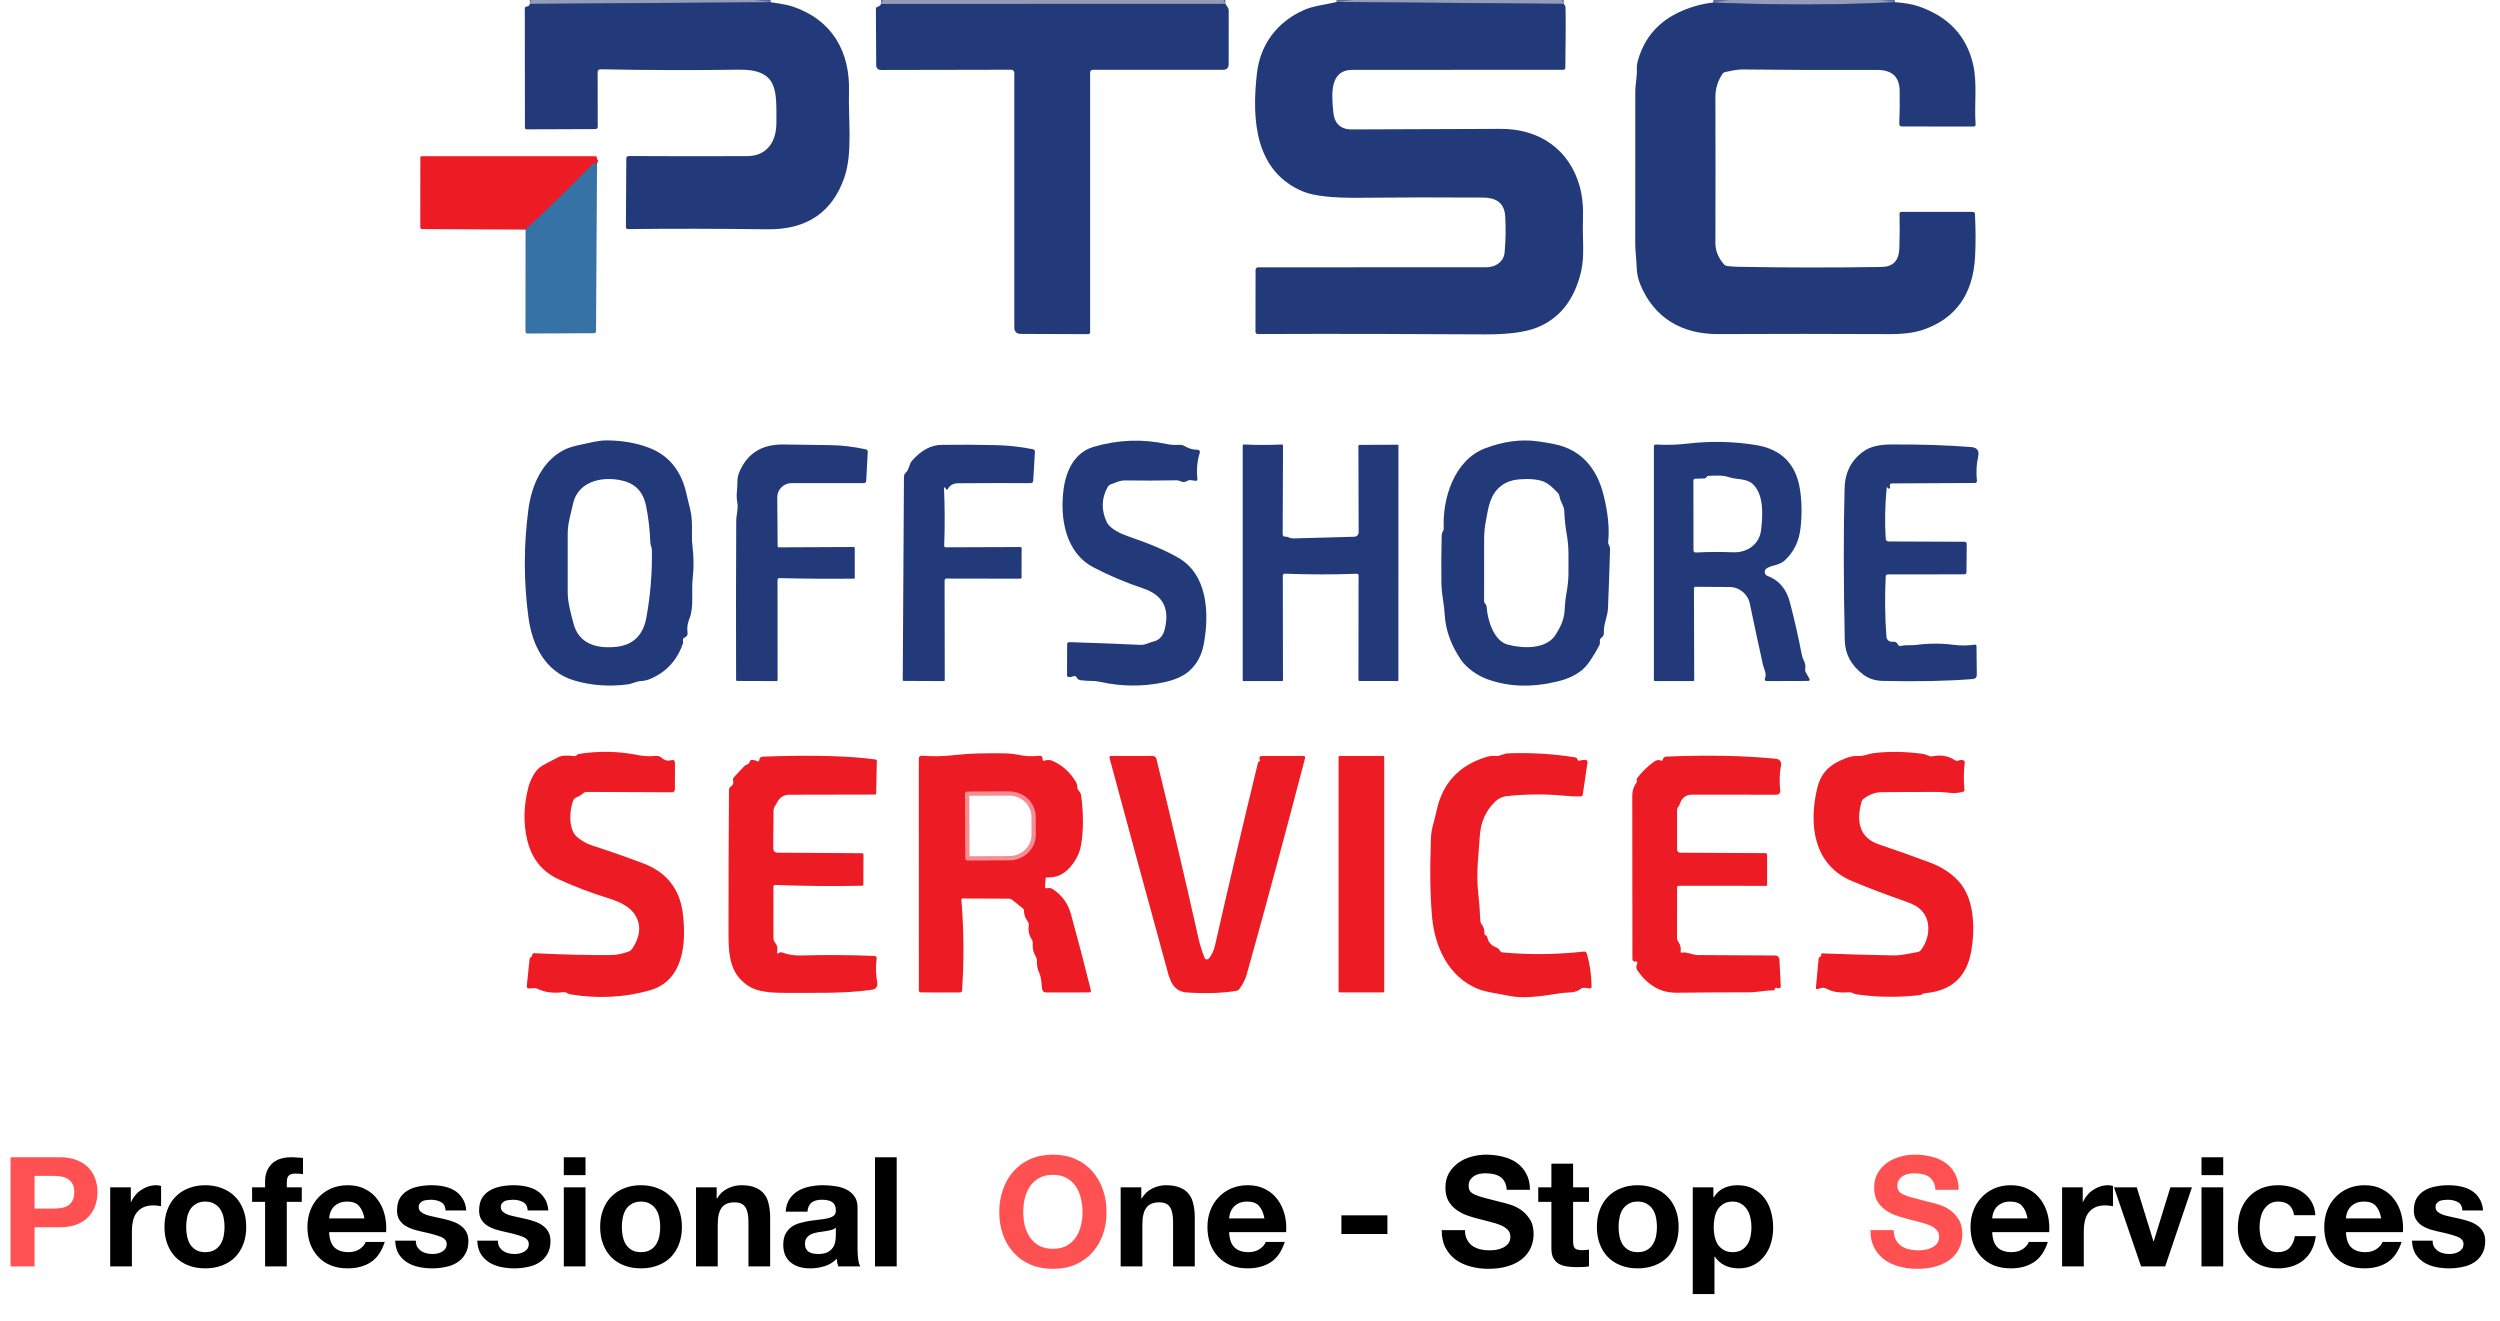 <svg width="229" height="121" viewBox="0 0 229 121" fill="none" xmlns="http://www.w3.org/2000/svg">
<g clip-path="url(#clip0_402_2408)">
<path d="M54.689 15.023C54.49 14.961 54.354 14.967 54.281 15.043C52.272 17.098 50.226 19.094 48.141 21.031" stroke="#924766" stroke-width="0.785"/>
<path d="M70.593 0.203L48.533 0.356" stroke="#5B6B99" stroke-width="0.785"/>
<path d="M112.244 0.355L80.699 0.359" stroke="#5B6B99" stroke-width="0.785"/>
<path d="M143.236 0.352L122.425 0.184" stroke="#5B6B99" stroke-width="0.785"/>
<path d="M173.574 0.199C171.743 0.296 169.934 0.359 168.148 0.388C164.424 0.445 160.684 0.394 156.928 0.235" stroke="#5B6B99" stroke-width="0.785"/>
<path d="M88.392 72.699L88.415 78.629C88.415 78.681 88.436 78.73 88.473 78.767C88.51 78.804 88.559 78.824 88.612 78.824L92.448 78.809C93.095 78.806 93.715 78.559 94.171 78.12C94.627 77.681 94.883 77.087 94.881 76.469L94.873 74.812C94.872 74.506 94.808 74.203 94.684 73.921C94.561 73.638 94.38 73.382 94.153 73.166C93.925 72.95 93.656 72.779 93.359 72.663C93.063 72.546 92.745 72.487 92.425 72.488L88.588 72.504C88.536 72.504 88.486 72.525 88.449 72.561C88.412 72.598 88.392 72.647 88.392 72.699Z" stroke="#F68D92" stroke-width="0.785"/>
<path d="M48.69 0H69.086L70.593 0.203L48.533 0.355C48.554 0.217 48.607 0.099 48.69 0Z" fill="#949CB8"/>
<path d="M80.891 0H112.079C112.111 0.146 112.166 0.264 112.244 0.355L80.699 0.359C80.733 0.232 80.797 0.112 80.891 0Z" fill="#949CB8"/>
<path d="M123.966 0H143.076L143.236 0.352L122.425 0.184L123.966 0Z" fill="#949CB8"/>
<path d="M158.391 0H172.263L173.574 0.199C171.743 0.296 169.934 0.358 168.148 0.387C164.424 0.444 160.684 0.393 156.928 0.234L158.391 0Z" fill="#949CB8"/>
<path d="M70.593 0.203C71.563 0.339 72.242 0.473 72.629 0.605C76.238 1.836 77.878 4.742 77.768 8.414C77.694 10.895 78.118 13.996 77.353 16.23C76.244 19.462 73.883 21.053 70.271 21.004C65.768 20.944 61.52 20.938 57.529 20.984C57.398 20.987 57.333 20.923 57.333 20.793L57.368 14.539C57.371 14.372 57.455 14.29 57.619 14.293C61.205 14.314 64.816 14.316 68.451 14.301C70.271 14.289 71.127 12.953 71.119 11.23C71.107 8.395 71.362 6.328 67.659 6.383C63.61 6.443 59.399 6.431 55.026 6.348C54.835 6.342 54.741 6.435 54.744 6.625L54.752 11.586C54.752 11.745 54.672 11.824 54.512 11.824L48.255 11.848C48.14 11.848 48.082 11.79 48.082 11.676L48.071 0.781C48.068 0.674 48.12 0.616 48.228 0.605C48.395 0.587 48.497 0.504 48.534 0.355L70.593 0.203Z" fill="#223A7A"/>
<path d="M173.574 0.199C174.46 0.264 175.172 0.388 175.708 0.57C178.441 1.492 180.115 3.257 180.729 5.863C181.141 7.621 180.831 9.555 180.965 11.383C180.975 11.521 180.911 11.59 180.773 11.59L174.229 11.586C174.051 11.586 173.966 11.497 173.974 11.32C174.016 10.365 174.027 9.358 174.009 8.301C173.988 7.03 173.296 6.398 171.934 6.406C167.734 6.424 163.626 6.41 159.611 6.363C159.117 6.359 158.564 6.488 158.062 6.59C157.931 6.616 157.829 6.685 157.756 6.797C157.337 7.445 157.129 8.135 157.132 8.867C157.143 13.537 157.143 17.996 157.132 22.246C157.129 22.949 157.386 23.6 157.901 24.199C157.984 24.295 158.102 24.356 158.231 24.371C158.563 24.41 158.897 24.432 159.235 24.438C163.393 24.518 167.766 24.523 172.354 24.453C173.4 24.438 173.941 23.875 173.978 22.766C174.017 21.654 174.024 20.586 173.997 19.562C173.997 19.543 174 19.523 174.008 19.505C174.015 19.486 174.026 19.469 174.04 19.455C174.054 19.441 174.07 19.43 174.088 19.422C174.107 19.414 174.127 19.41 174.146 19.41H180.698C180.831 19.41 180.901 19.477 180.906 19.609C180.979 21.039 180.982 22.359 180.914 23.57C180.718 26.963 179.139 29.173 176.179 30.199C175.384 30.478 174.331 30.613 173.021 30.605C167.688 30.579 162.469 30.578 157.364 30.602C154.076 30.617 151.487 29.129 150.231 26.008C150.038 25.526 149.933 25.013 149.918 24.469C149.898 23.742 149.788 23.035 149.788 22.332C149.791 17.697 149.792 13.062 149.792 8.43C149.788 7.711 149.965 7.043 149.933 6.34C149.923 6.087 149.955 5.824 150.031 5.551C150.625 3.426 151.96 1.913 154.037 1.012C154.989 0.598 155.953 0.339 156.928 0.234C160.684 0.393 164.424 0.444 168.148 0.387C169.934 0.358 171.743 0.296 173.574 0.199Z" fill="#223A7A"/>
<path d="M122.425 0.184L143.237 0.352C143.344 0.479 143.399 0.578 143.401 0.648C143.427 1.641 143.422 3.488 143.386 6.191C143.386 6.324 143.319 6.391 143.186 6.391C136.741 6.391 130.302 6.395 123.868 6.402C121.707 6.406 122.009 8.816 122.123 10.207C122.214 11.311 122.787 11.861 123.841 11.855C128.182 11.845 132.727 11.828 137.474 11.805C140.977 11.789 143.766 13.672 144.708 17.098C144.951 17.98 145.048 19.037 144.998 20.266C144.939 21.801 145.175 23.438 144.818 24.922C144.187 27.531 142.805 29.24 140.671 30.047C139.609 30.448 138.032 30.642 135.94 30.629C128.967 30.582 122.065 30.572 115.234 30.598C115.077 30.598 115 30.521 115.002 30.367L115.01 24.715C115.01 24.655 115.034 24.597 115.078 24.555C115.121 24.512 115.18 24.488 115.241 24.488C122.185 24.486 129.162 24.483 136.171 24.48C136.975 24.48 137.736 23.992 137.819 23.145C137.926 22.048 137.944 20.931 137.874 19.793C137.791 18.512 136.96 18.105 135.838 18.098C132.045 18.072 128.282 18.078 124.547 18.117C122.078 18.143 120.352 17.953 119.369 17.547C114.971 15.719 114.641 11.027 115.136 6.711C115.438 4.051 117.007 1.996 119.439 0.918C120.326 0.523 121.42 0.43 122.425 0.184Z" fill="#223A7A"/>
<path d="M112.244 0.355L112.436 0.633C112.512 0.74 112.55 0.858 112.55 0.988L112.546 5.875C112.546 6.219 112.374 6.391 112.028 6.391L100.094 6.395C100.031 6.395 99.97 6.419 99.925 6.463C99.88 6.507 99.855 6.567 99.855 6.629V30.41C99.855 30.543 99.787 30.609 99.651 30.609L93.516 30.586C93.113 30.583 92.911 30.383 92.911 29.984V6.668C92.911 6.593 92.882 6.522 92.829 6.469C92.776 6.416 92.704 6.387 92.629 6.387L80.742 6.41C80.42 6.413 80.259 6.255 80.259 5.938L80.232 0.848C80.232 0.712 80.297 0.63 80.428 0.602C80.564 0.57 80.654 0.49 80.699 0.359L112.244 0.355Z" fill="#223A7A"/>
<path d="M54.689 15.023C54.49 14.961 54.354 14.967 54.281 15.043C52.272 17.098 50.226 19.094 48.141 21.031L38.691 20.984C38.562 20.984 38.498 20.921 38.498 20.793L38.502 14.469C38.502 14.359 38.558 14.305 38.671 14.305L54.497 14.309C54.625 14.309 54.689 14.372 54.689 14.5V15.023Z" fill="#ED1B24"/>
<path d="M54.689 15.023L54.595 30.332C54.592 30.46 54.527 30.523 54.398 30.523L48.322 30.551C48.196 30.553 48.133 30.491 48.133 30.363L48.141 21.031C50.226 19.094 52.272 17.098 54.281 15.043C54.354 14.967 54.49 14.961 54.689 15.023Z" fill="#3772A7"/>
<path d="M62.559 58.684L62.574 58.793C62.582 58.84 62.578 58.885 62.562 58.93C62.039 60.456 61.06 61.534 59.624 62.164C59.318 62.299 59.009 62.374 58.698 62.387C58.267 62.41 57.917 62.641 57.47 62.695C55.77 62.909 54.151 62.789 52.614 62.336C49.926 61.547 48.745 59.086 48.404 56.539C47.959 53.221 47.962 49.904 48.412 46.586C48.706 44.434 49.675 42.215 51.696 41.195C52.059 41.013 52.596 40.85 53.308 40.707C54.108 40.547 54.791 40.332 55.634 40.34C57.036 40.353 58.318 40.582 59.479 41.027C61.294 41.73 62.433 43.155 62.896 45.301C62.977 45.67 63.065 46.038 63.159 46.402C63.394 47.273 63.402 48 63.382 48.879C63.369 49.29 63.389 49.703 63.441 50.117C63.556 51.078 63.559 52.04 63.449 53.004C63.312 54.191 63.594 55.613 63.135 56.711C62.973 57.091 62.921 57.505 62.978 57.953C63.004 58.164 62.921 58.309 62.727 58.387C62.594 58.441 62.538 58.54 62.559 58.684ZM59.573 49.723C59.534 48.585 59.404 47.461 59.185 46.352C58.949 45.172 58.32 44.423 57.298 44.105C55.513 43.551 52.978 43.922 52.496 46.129C52.3 47.023 52.002 47.922 52.002 48.852C52.004 50.664 52.004 52.464 52.002 54.25C52.002 55.203 52.292 56.188 52.531 57.105C53.014 58.977 54.63 59.418 56.372 59.258C57.959 59.112 58.904 58.221 59.204 56.586C59.576 54.557 59.746 52.487 59.714 50.375C59.71 50.117 59.585 49.992 59.573 49.723Z" fill="#223A7A"/>
<path d="M98.333 61.945C98.202 61.995 98.068 62.021 97.929 62.023C97.803 62.026 97.741 61.965 97.741 61.84L97.749 59.035C97.749 58.887 97.823 58.815 97.972 58.82C100.093 58.883 102.265 58.966 104.488 59.07C104.932 59.09 105.273 58.844 105.697 58.75C106.222 58.637 106.56 58.168 106.681 57.676C107.16 55.777 106.564 54.52 104.712 53.898C103.064 53.344 101.542 52.698 100.146 51.961C97.603 50.621 97.07 47.488 97.427 44.801C97.658 43.078 98.443 41.441 100.177 40.93C102.403 40.276 104.631 40.19 106.862 40.672C107.223 40.75 107.597 40.775 107.984 40.746C108.185 40.73 108.372 40.775 108.545 40.879C108.906 41.095 109.292 41.202 109.702 41.199C109.735 41.199 109.767 41.206 109.797 41.221C109.826 41.236 109.852 41.257 109.871 41.283C109.891 41.309 109.904 41.34 109.909 41.372C109.915 41.404 109.912 41.438 109.902 41.469C109.662 42.221 109.588 43.016 109.683 43.852C109.698 43.997 109.633 44.06 109.486 44.039L109.102 43.984C108.978 43.964 108.851 43.989 108.745 44.055C108.541 44.182 108.325 44.188 108.098 44.07C107.997 44.019 107.887 43.994 107.776 43.996C106.173 44.027 104.583 44.031 103.005 44.008C102.578 44.004 102.189 44.215 101.789 44.348C101.64 44.397 101.528 44.491 101.452 44.629C100.884 45.673 100.863 46.745 101.389 47.844C101.672 48.438 102.707 48.914 103.3 49.113C105.264 49.78 106.811 50.44 107.941 51.094C110.608 52.637 110.789 56.148 110.271 58.977C110.083 60.003 109.641 60.828 108.945 61.453C108.396 61.945 107.586 62.301 106.517 62.52C104.626 62.905 102.728 62.888 100.824 62.469C100.516 62.401 100.223 62.368 99.945 62.371C99.653 62.371 99.334 62.35 98.988 62.309C98.816 62.288 98.695 62.206 98.627 62.062C98.564 61.932 98.466 61.893 98.333 61.945Z" fill="#223A7A"/>
<path d="M146.548 58.699L146.551 58.883C146.554 58.957 146.538 59.03 146.504 59.094C146.217 59.646 145.895 60.177 145.539 60.688C144.967 61.511 144.03 62.083 142.73 62.406C140.371 62.992 138.215 62.931 136.261 62.223C135.32 61.883 134.319 61.199 133.766 60.356C132.908 59.056 132.435 57.742 132.346 56.414C132.309 55.888 132.252 55.375 132.173 54.875C132.087 54.352 132.04 53.835 132.032 53.324C132.011 51.889 132.02 50.456 132.06 49.023C132.065 48.891 132.104 48.767 132.177 48.652C132.23 48.572 132.253 48.483 132.248 48.387C132.111 45.68 133.209 42.145 136.014 41.074C137.67 40.441 139.255 40.221 140.769 40.414C141.31 40.482 141.866 40.576 142.436 40.695C144.849 41.199 146.3 42.906 146.908 45.426C147.301 47.048 147.434 48.443 147.309 49.609C147.296 49.728 147.324 49.848 147.387 49.949C147.452 50.053 147.484 50.168 147.481 50.293C147.424 52.244 147.361 54.042 147.293 55.688C147.258 56.516 146.881 57.109 146.916 57.953C146.922 58.151 146.847 58.305 146.693 58.414C146.591 58.482 146.542 58.577 146.548 58.699ZM136.183 55.629C136.253 56.801 136.838 58.711 138.109 59.047C139.494 59.414 141.628 59.504 142.495 58.145C142.907 57.5 143.28 56.734 143.315 55.953C143.341 55.359 143.406 54.775 143.511 54.199C143.616 53.629 143.669 53.055 143.672 52.477C143.677 51.865 143.677 51.261 143.672 50.664C143.667 50.089 143.612 49.503 143.507 48.906C143.384 48.203 143.311 47.508 143.287 46.82C143.272 46.313 142.942 46.004 142.852 45.481C142.831 45.345 142.774 45.228 142.679 45.129C142.169 44.585 141.743 44.246 141.4 44.113C140.828 43.895 140.063 43.828 139.105 43.914C138.501 43.969 137.989 44.15 137.568 44.457C136.473 45.254 136.34 46.477 136.108 47.707C136.001 48.267 135.947 48.822 135.947 49.371C135.95 51.301 135.949 53.201 135.943 55.07C135.943 55.156 135.974 55.231 136.034 55.293C136.125 55.387 136.175 55.499 136.183 55.629Z" fill="#223A7A"/>
<path d="M155.167 53.895L155.19 62.301C155.19 62.355 155.163 62.383 155.108 62.383H151.573C151.521 62.383 151.495 62.357 151.495 62.305V40.91C151.495 40.775 151.563 40.711 151.699 40.719C152.664 40.776 153.643 40.746 154.637 40.629C156.698 40.389 158.752 40.432 160.8 40.758C163.162 41.13 164.522 42.492 164.88 44.844C165.05 45.961 165.067 47.13 164.931 48.352C164.793 49.591 164.303 50.59 163.464 51.348C162.95 51.809 162.369 51.73 161.836 52.055C161.773 52.093 161.722 52.148 161.689 52.213C161.656 52.279 161.643 52.352 161.65 52.425C161.657 52.498 161.684 52.568 161.729 52.626C161.773 52.684 161.834 52.728 161.903 52.754C162.949 53.142 163.631 53.943 163.95 55.156C164.364 56.729 164.725 58.314 165.033 59.91C165.078 60.145 165.152 60.366 165.257 60.574C165.359 60.785 165.393 61.007 165.359 61.238C165.338 61.374 165.361 61.501 165.429 61.621L165.72 62.129C165.814 62.293 165.765 62.375 165.575 62.375L161.867 62.387C161.666 62.387 161.603 62.294 161.679 62.109C161.848 61.695 161.581 61.309 161.487 60.891C161.089 59.102 160.688 57.234 160.282 55.289C160.194 54.862 159.962 54.479 159.623 54.202C159.285 53.926 158.861 53.773 158.423 53.77L155.312 53.75C155.212 53.75 155.164 53.798 155.167 53.895ZM156.077 43.828L155.304 43.848C155.178 43.85 155.116 43.914 155.116 44.039L155.123 50.395C155.123 50.546 155.201 50.617 155.355 50.609C156.506 50.55 157.637 50.543 158.748 50.59C160.035 50.641 161.169 49.867 161.318 48.543C161.463 47.281 161.608 45.312 160.549 44.336C159.968 43.797 159.078 43.953 158.364 43.707C157.772 43.504 157.093 43.566 156.469 43.59C156.448 43.59 156.429 43.596 156.41 43.609C156.379 43.628 156.354 43.652 156.336 43.684C156.276 43.777 156.189 43.825 156.077 43.828Z" fill="#223A7A"/>
<path d="M71.358 50.137L78.207 50.106C78.265 50.106 78.294 50.134 78.294 50.191L78.298 52.918C78.298 52.975 78.269 53.004 78.211 53.004C76.02 53.027 73.754 53.012 71.413 52.957C71.285 52.952 71.221 53.014 71.221 53.145L71.228 62.305C71.228 62.359 71.201 62.387 71.146 62.387L67.533 62.375C67.465 62.375 67.43 62.341 67.427 62.273C67.411 57.458 67.415 52.604 67.439 47.711C67.439 47.172 67.643 46.613 67.541 46.059C67.473 45.684 67.462 45.313 67.509 44.945C67.58 44.387 67.474 43.852 67.694 43.313C68.427 41.504 69.816 40.68 71.809 40.715C73.25 40.741 74.661 40.761 76.042 40.773C77.075 40.784 78.159 40.912 79.294 41.156C79.43 41.185 79.494 41.268 79.486 41.406L79.345 44.031C79.337 44.18 79.259 44.254 79.11 44.254H72.499C72.328 44.255 72.157 44.289 71.999 44.355C71.84 44.421 71.696 44.518 71.575 44.639C71.454 44.761 71.359 44.905 71.294 45.063C71.229 45.222 71.196 45.391 71.197 45.563L71.232 50.012C71.232 50.095 71.274 50.137 71.358 50.137Z" fill="#223A7A"/>
<path d="M86.552 44.656C86.542 44.651 86.53 44.647 86.517 44.645C86.485 44.639 86.47 44.652 86.47 44.684C86.548 46.473 86.555 48.236 86.489 49.973C86.484 50.079 86.536 50.133 86.646 50.133L93.504 50.109C93.556 50.109 93.582 50.135 93.582 50.188L93.574 52.891C93.574 52.969 93.534 53.008 93.453 53.008L86.717 52.996C86.589 52.996 86.525 53.06 86.525 53.188L86.54 62.301C86.54 62.358 86.512 62.387 86.454 62.387L82.798 62.371C82.725 62.371 82.689 62.336 82.692 62.266L82.802 43.691C82.802 43.53 82.861 43.395 82.978 43.285C83.312 42.969 83.245 42.535 83.547 42.195C84.384 41.245 85.278 40.763 86.23 40.75C87.881 40.727 89.552 40.734 91.244 40.773C92.361 40.8 93.48 40.925 94.602 41.148C94.741 41.177 94.806 41.262 94.798 41.402L94.645 44.012C94.638 44.173 94.551 44.254 94.386 44.254C92.184 44.246 89.972 44.25 87.749 44.266C87.328 44.268 87.02 44.441 86.827 44.785C86.795 44.842 86.748 44.859 86.686 44.836C86.641 44.82 86.618 44.788 86.615 44.738C86.612 44.699 86.591 44.672 86.552 44.656Z" fill="#223A7A"/>
<path d="M124.264 52.555C122.177 52.636 119.988 52.634 117.697 52.551C117.569 52.546 117.505 52.607 117.505 52.734L117.521 62.305C117.521 62.357 117.495 62.383 117.442 62.383H113.911C113.859 62.383 113.833 62.357 113.833 62.305V40.824C113.833 40.749 113.871 40.712 113.947 40.715C115.213 40.77 116.365 40.77 117.403 40.715C117.484 40.712 117.525 40.75 117.525 40.828L117.493 48.922C117.493 49.084 117.576 49.162 117.74 49.156C117.848 49.151 117.948 49.173 118.042 49.223C118.173 49.291 118.312 49.323 118.458 49.32L123.998 49.168C124.301 49.16 124.453 49.005 124.453 48.703L124.429 40.871C124.429 40.791 124.47 40.75 124.551 40.75L128.027 40.738C128.074 40.738 128.097 40.763 128.097 40.813L128.093 62.316C128.093 62.334 128.086 62.351 128.073 62.364C128.059 62.376 128.042 62.383 128.023 62.383L124.555 62.379C124.474 62.379 124.433 62.339 124.433 62.258L124.445 52.727C124.445 52.607 124.385 52.55 124.264 52.555Z" fill="#223A7A"/>
<path d="M172.821 44.688C172.666 46.266 172.636 47.813 172.73 49.328C172.741 49.505 172.836 49.595 173.017 49.598L179.929 49.625C180.081 49.628 180.155 49.705 180.153 49.856L180.129 52.395C180.129 52.538 180.057 52.609 179.913 52.609L172.93 52.617C172.802 52.617 172.736 52.681 172.73 52.809C172.641 54.749 172.664 56.589 172.797 58.328C172.802 58.397 172.821 58.463 172.854 58.524C172.886 58.584 172.931 58.638 172.985 58.681C173.039 58.724 173.101 58.755 173.168 58.773C173.235 58.791 173.305 58.795 173.374 58.785C173.591 58.757 173.745 58.835 173.837 59.02C173.902 59.153 174.007 59.201 174.15 59.164C174.617 59.047 175.045 59.141 175.531 59.074C176.685 58.921 177.825 58.918 178.952 59.066C179.611 59.15 180.256 59.145 180.886 59.051C180.994 59.035 181.047 59.081 181.047 59.188L181.075 61.848C181.076 61.934 181.043 62.018 180.984 62.083C180.924 62.147 180.842 62.188 180.753 62.195C178.42 62.386 175.657 62.444 172.464 62.371C171.763 62.356 171.165 62.162 170.671 61.789C169.57 60.958 169.006 59.912 168.98 58.649C168.865 53.258 168.86 48.619 168.964 44.731C169.003 43.249 169.596 42.111 170.741 41.316C171.311 40.921 172.124 40.72 173.178 40.715C175.814 40.694 178.271 40.772 180.549 40.949C181.106 40.994 181.323 41.287 181.2 41.828C181.041 42.521 181.003 43.253 181.086 44.024C181.1 44.169 181.033 44.242 180.886 44.242L173.28 44.281C173.249 44.282 173.218 44.289 173.191 44.304C173.164 44.32 173.142 44.341 173.125 44.368C173.109 44.394 173.099 44.425 173.097 44.456C173.096 44.487 173.102 44.519 173.115 44.547C173.162 44.649 173.136 44.723 173.036 44.77C173.03 44.773 173.022 44.774 173.015 44.774C173.008 44.774 173.001 44.772 172.994 44.769C172.988 44.765 172.982 44.76 172.978 44.755C172.974 44.748 172.971 44.742 172.97 44.734C172.957 44.672 172.917 44.646 172.852 44.656C172.834 44.659 172.823 44.669 172.821 44.688Z" fill="#223A7A"/>
<path d="M48.749 87.492C48.728 87.422 48.749 87.373 48.812 87.344C48.859 87.32 48.91 87.31 48.965 87.313C51.601 87.448 53.953 87.504 56.019 87.481C56.497 87.475 57.023 87.367 57.596 87.156C57.724 87.107 57.826 87.026 57.902 86.914C58.71 85.701 58.764 84.613 58.063 83.652C57.655 83.093 56.896 82.641 55.787 82.297C54.142 81.789 52.602 81.204 51.166 80.543C49.651 79.845 48.693 78.639 48.29 76.926C47.932 75.405 47.965 73.815 48.388 72.156C48.527 71.612 48.752 71.124 49.063 70.692C49.267 70.405 49.587 70.154 50.024 69.938C50.401 69.753 50.773 69.56 51.142 69.359C51.425 69.206 51.913 69.173 52.606 69.262C52.679 69.27 52.743 69.25 52.798 69.203L52.912 69.106C52.935 69.085 52.963 69.072 52.994 69.067C54.825 68.77 56.65 68.805 58.471 69.172C58.975 69.273 59.511 69.297 60.079 69.242C60.176 69.233 60.275 69.243 60.368 69.274C60.462 69.305 60.548 69.356 60.62 69.422C60.877 69.656 61.158 69.728 61.464 69.637C61.705 69.567 61.825 69.656 61.825 69.906L61.821 72.281C61.821 72.479 61.721 72.577 61.523 72.574L53.739 72.539C53.627 72.537 53.529 72.573 53.445 72.648C53.257 72.813 53.046 72.939 52.813 73.027C52.667 73.085 52.565 73.186 52.508 73.332C52.174 74.168 52.017 75.945 52.861 76.668C53.274 77.022 53.731 77.281 54.234 77.445C55.907 77.987 57.492 78.543 58.988 79.113C61.04 79.898 62.276 81.434 62.547 83.672C62.888 86.5 62.582 89.852 59.506 90.719C57.192 91.373 54.778 91.495 52.264 91.086C52.162 91.07 52.068 91.037 51.982 90.984C51.937 90.958 51.892 90.935 51.844 90.914C51.771 90.878 51.694 90.866 51.613 90.879C50.711 91.007 49.905 90.901 49.196 90.563C49.109 90.519 49.01 90.5 48.91 90.508L48.482 90.543C48.315 90.559 48.239 90.483 48.255 90.317L48.506 87.867C48.51 87.826 48.523 87.787 48.545 87.752C48.566 87.717 48.596 87.689 48.632 87.668C48.671 87.645 48.703 87.615 48.73 87.578C48.751 87.552 48.757 87.523 48.749 87.492Z" fill="#ED1B24"/>
<path d="M166.834 87.5C166.782 87.437 166.783 87.392 166.838 87.363C166.871 87.343 166.911 87.332 166.952 87.332C169.19 87.421 171.349 87.482 173.429 87.516C174.225 87.527 174.876 87.332 175.641 87.211C175.78 87.187 175.89 87.121 175.971 87.012C176.889 85.801 176.983 83.844 175.461 82.969C175.223 82.831 174.911 82.695 174.527 82.562C172.856 81.984 171.237 81.37 169.67 80.719C166.12 79.246 165.661 75.543 166.453 72.219C166.818 70.695 167.673 70.004 169.019 69.473C169.445 69.301 169.836 69.227 170.192 69.25C170.733 69.285 171.098 69.055 171.632 68.988C172.979 68.819 174.437 68.836 176.006 69.039C176.239 69.07 176.462 69.138 176.677 69.242C176.774 69.289 176.876 69.302 176.983 69.281C177.767 69.12 178.458 69.234 179.054 69.625C179.175 69.703 179.3 69.715 179.431 69.66C179.551 69.608 179.674 69.598 179.8 69.629C179.928 69.663 179.984 69.746 179.968 69.879C179.869 70.686 179.861 71.505 179.945 72.336C179.955 72.43 179.915 72.491 179.823 72.519C179.003 72.777 178.321 72.547 177.512 72.543C175.676 72.538 173.941 72.546 172.307 72.566C171.765 72.574 171.234 72.772 170.714 73.16C170.612 73.233 170.545 73.331 170.514 73.453C170.047 75.129 170.239 76.719 172.118 77.352C173.669 77.872 175.242 78.432 176.838 79.031C177.852 79.409 178.704 79.966 179.392 80.703C180.871 82.281 180.918 85.066 180.576 87.074C180.174 89.467 178.763 90.767 176.343 90.973C176.231 90.98 176.132 91.018 176.045 91.086C175.996 91.122 175.941 91.143 175.88 91.148C173.916 91.377 171.989 91.357 170.098 91.086C169.962 91.065 169.831 91.025 169.706 90.965C169.585 90.905 169.457 90.881 169.321 90.894C168.682 90.949 167.917 90.902 167.348 90.582C167.107 90.447 166.855 90.444 166.591 90.574C166.408 90.663 166.325 90.607 166.343 90.406L166.587 87.808C166.592 87.771 166.609 87.737 166.634 87.715L166.834 87.543C166.847 87.53 166.847 87.516 166.834 87.5Z" fill="#ED1B24"/>
<path d="M88.066 82.434C88.291 85.15 88.311 87.912 88.125 90.719C88.117 90.846 88.049 90.91 87.921 90.91L84.371 90.906C84.235 90.906 84.167 90.839 84.167 90.703L84.163 69.504C84.163 69.303 84.263 69.211 84.465 69.227C85.414 69.297 86.344 69.283 87.254 69.184C88.133 69.087 88.912 69.031 89.592 69.016C90.374 68.998 91.15 68.994 91.919 69.004C92.445 69.012 92.969 69.069 93.492 69.176C94.01 69.285 94.563 69.303 95.151 69.231C95.395 69.199 95.514 69.309 95.508 69.559C95.506 69.671 95.559 69.71 95.669 69.676C95.8 69.634 95.937 69.615 96.081 69.617C96.196 69.617 96.306 69.642 96.411 69.692C97.329 70.111 98.044 70.758 98.557 71.633C98.638 71.768 98.678 71.915 98.678 72.074C98.678 72.218 98.727 72.341 98.823 72.445C98.944 72.573 99.016 72.723 99.039 72.895C99.254 74.553 99.25 76.056 99.027 77.402C98.933 77.973 98.703 78.52 98.337 79.043C97.67 79.991 96.862 80.432 95.912 80.367C95.826 80.359 95.78 80.4 95.775 80.488L95.724 81.234C95.716 81.326 95.758 81.369 95.85 81.363L96.061 81.348C96.198 81.337 96.322 81.37 96.434 81.445C97.274 81.992 97.828 82.754 98.098 83.731C98.746 86.077 99.357 88.413 99.93 90.738C99.934 90.758 99.934 90.779 99.93 90.799C99.925 90.819 99.916 90.838 99.904 90.854C99.891 90.871 99.875 90.884 99.856 90.893C99.837 90.902 99.817 90.906 99.796 90.906L95.85 90.91C95.612 90.91 95.478 90.792 95.45 90.555C95.387 90.031 95.41 89.602 95.187 89.102C95.038 88.776 94.968 88.421 94.979 88.035C94.984 87.892 94.95 87.757 94.877 87.629C94.657 87.257 94.564 86.852 94.598 86.414C94.609 86.279 94.577 86.155 94.504 86.043C94.261 85.663 94.169 85.249 94.23 84.801C94.25 84.637 94.211 84.49 94.112 84.359C93.903 84.086 93.798 83.78 93.798 83.442C93.798 83.34 93.757 83.257 93.676 83.192L92.719 82.426C92.63 82.356 92.528 82.319 92.413 82.317L88.192 82.301C88.1 82.301 88.058 82.345 88.066 82.434ZM88.392 72.699L88.415 78.629C88.415 78.681 88.436 78.731 88.473 78.767C88.51 78.804 88.56 78.824 88.612 78.824L92.448 78.809C93.096 78.806 93.715 78.559 94.171 78.12C94.627 77.681 94.883 77.087 94.881 76.469L94.873 74.813C94.872 74.506 94.808 74.203 94.684 73.921C94.561 73.638 94.38 73.382 94.153 73.166C93.925 72.95 93.656 72.779 93.359 72.663C93.063 72.546 92.745 72.487 92.425 72.488L88.588 72.504C88.536 72.504 88.486 72.525 88.449 72.561C88.413 72.598 88.392 72.647 88.392 72.699Z" fill="#ED1B24"/>
<path d="M144.735 69.668C144.903 69.616 145.071 69.596 145.241 69.609C145.267 69.611 145.293 69.618 145.316 69.631C145.339 69.643 145.359 69.659 145.376 69.68C145.393 69.701 145.405 69.724 145.412 69.75C145.419 69.775 145.421 69.802 145.418 69.828L144.982 72.773C144.967 72.891 144.897 72.951 144.774 72.953C144.306 72.961 143.792 72.938 143.233 72.883C141.567 72.721 139.835 72.734 138.039 72.922C137.646 72.963 137.279 73.128 136.991 73.394C136.097 74.223 135.634 75.332 135.555 76.535C135.445 78.277 135.198 79.981 135.402 81.754C135.499 82.592 135.563 83.445 135.594 84.312C135.6 84.447 135.646 84.577 135.728 84.684C135.906 84.91 135.988 85.18 135.975 85.492C135.973 85.536 135.985 85.58 136.009 85.617C136.034 85.653 136.07 85.681 136.112 85.695C136.152 85.708 136.182 85.731 136.203 85.762C136.218 85.78 136.227 85.801 136.23 85.824C136.311 86.285 136.59 86.608 137.066 86.793C137.209 86.848 137.314 86.939 137.379 87.066C137.44 87.176 137.532 87.236 137.658 87.246C140.119 87.468 142.593 87.44 145.08 87.164C145.222 87.151 145.313 87.212 145.355 87.348C145.622 88.262 145.768 89.262 145.794 90.348C145.797 90.493 145.726 90.556 145.583 90.535L145.159 90.481C145.035 90.466 144.912 90.498 144.814 90.57C144.531 90.787 144.203 90.898 143.829 90.906C143.447 90.914 143.029 90.956 142.574 91.031C140.688 91.349 139.32 91.424 138.47 91.258C137.955 91.156 137.424 91.059 136.877 90.965C136.197 90.848 135.676 90.712 135.312 90.559C132.664 89.43 131.436 86.75 131.181 84.031C131.001 82.078 130.965 79.66 131.075 76.777C131.091 76.356 131.16 75.928 131.283 75.496C131.398 75.082 131.503 74.66 131.597 74.231C132.141 71.728 133.658 70.098 136.148 69.34C136.435 69.251 136.714 69.22 136.983 69.246C137.446 69.293 137.662 69.027 138.133 69.008C140.175 68.93 142.194 69.047 144.19 69.359C144.274 69.372 144.349 69.398 144.417 69.438C144.449 69.456 144.468 69.482 144.476 69.516C144.505 69.662 144.591 69.712 144.735 69.668Z" fill="#ED1B24"/>
<path d="M70.844 81.223L70.848 85.961C70.848 86.09 70.894 86.215 70.978 86.316C71.187 86.569 71.259 86.841 71.193 87.133C71.144 87.354 71.212 87.398 71.397 87.266C71.408 87.258 71.419 87.251 71.433 87.246C71.503 87.217 71.576 87.217 71.652 87.246C72.178 87.449 72.761 87.542 73.402 87.523C75.531 87.458 77.757 87.471 80.079 87.562C80.246 87.57 80.32 87.656 80.299 87.82C80.207 88.591 80.228 89.329 80.362 90.035C80.375 90.104 80.374 90.175 80.359 90.244C80.344 90.313 80.315 90.378 80.274 90.436C80.233 90.493 80.181 90.542 80.12 90.579C80.06 90.617 79.993 90.641 79.922 90.652C77.298 91.035 74.575 90.933 71.903 90.945C70.431 90.953 69.387 90.785 68.773 90.441C66.964 89.426 66.733 87.723 66.733 85.723C66.728 81.095 66.742 76.642 66.776 72.363C66.776 72.22 66.837 72.111 66.96 72.035C67.146 71.918 67.21 71.747 67.153 71.523C67.118 71.393 67.149 71.277 67.243 71.176L68.145 70.211C68.224 70.125 68.318 70.064 68.427 70.027C68.566 69.983 68.651 69.891 68.683 69.75C68.701 69.664 68.754 69.62 68.843 69.617C69.016 69.607 69.179 69.641 69.334 69.719C69.459 69.784 69.531 69.746 69.549 69.605C69.576 69.415 69.687 69.316 69.883 69.308C74.421 69.147 77.877 69.237 80.252 69.578C80.296 69.583 80.318 69.608 80.318 69.652C80.308 70.116 80.287 71.129 80.256 72.691C80.253 72.751 80.222 72.781 80.161 72.781L72.303 72.797C71.841 72.797 71.49 72.995 71.252 73.391L70.954 73.891C70.891 73.995 70.859 74.108 70.856 74.23L70.828 77.734C70.828 77.832 70.867 77.926 70.936 77.995C71.005 78.065 71.099 78.104 71.197 78.105L78.965 78.156C79.051 78.156 79.094 78.199 79.094 78.285L79.083 81.004C79.083 81.087 79.041 81.13 78.957 81.133C76.376 81.187 73.728 81.164 71.013 81.062C70.9 81.06 70.844 81.113 70.844 81.223Z" fill="#ED1B24"/>
<path d="M115.41 69.613C115.384 69.569 115.367 69.522 115.359 69.473C115.355 69.445 115.357 69.417 115.365 69.39C115.373 69.364 115.386 69.339 115.405 69.318C115.423 69.297 115.445 69.28 115.471 69.268C115.496 69.257 115.523 69.25 115.551 69.25H119.396C119.527 69.25 119.576 69.314 119.545 69.441C117.667 76.637 115.885 83.243 114.198 89.262C114.067 89.725 113.846 90.164 113.535 90.578C113.456 90.682 113.353 90.745 113.225 90.766C111.943 90.974 110.44 91.022 108.713 90.91C107.293 90.816 107.093 89.492 106.799 88.43C105.146 82.414 103.421 76.07 101.624 69.398C101.62 69.381 101.619 69.363 101.622 69.345C101.626 69.327 101.633 69.311 101.644 69.296C101.655 69.282 101.669 69.27 101.686 69.262C101.702 69.254 101.72 69.25 101.738 69.25L105.587 69.246C105.665 69.246 105.741 69.273 105.803 69.321C105.865 69.369 105.909 69.436 105.928 69.512C107.275 75.027 108.554 80.484 109.765 85.883C109.903 86.497 110.093 87.113 110.334 87.731C110.349 87.77 110.375 87.805 110.409 87.832C110.443 87.858 110.483 87.875 110.525 87.88C110.568 87.886 110.611 87.88 110.65 87.863C110.69 87.847 110.724 87.82 110.749 87.785C111.016 87.434 111.201 87.029 111.303 86.57C112.561 81.023 113.864 75.479 115.214 69.938C115.227 69.883 115.25 69.833 115.281 69.789C115.304 69.76 115.334 69.738 115.371 69.723C115.431 69.704 115.444 69.668 115.41 69.613Z" fill="#ED1B24"/>
<path d="M126.689 69.25H122.719C122.66 69.25 122.613 69.297 122.613 69.356V90.801C122.613 90.859 122.66 90.906 122.719 90.906H126.689C126.748 90.906 126.795 90.859 126.795 90.801V69.356C126.795 69.297 126.748 69.25 126.689 69.25Z" fill="#ED1B24"/>
<path d="M152.318 69.566C152.355 69.397 152.461 69.31 152.636 69.305C156.47 69.148 159.83 69.216 162.715 69.508C162.782 69.515 162.848 69.535 162.907 69.569C162.966 69.603 163.018 69.648 163.058 69.702C163.099 69.757 163.128 69.819 163.143 69.885C163.158 69.951 163.159 70.019 163.146 70.086C163.007 70.802 162.98 71.562 163.064 72.367C163.095 72.654 162.966 72.797 162.675 72.797L155.006 72.789C154.443 72.789 154.073 73.056 153.895 73.59C153.859 73.702 153.805 73.803 153.735 73.894C153.656 73.991 153.617 74.1 153.617 74.223V77.812C153.617 77.891 153.648 77.967 153.703 78.022C153.758 78.078 153.833 78.109 153.911 78.109L161.71 78.148C161.731 78.148 161.751 78.153 161.77 78.16C161.789 78.168 161.807 78.18 161.821 78.194C161.836 78.209 161.847 78.226 161.855 78.245C161.863 78.264 161.867 78.284 161.867 78.305V81.055C161.867 81.115 161.836 81.144 161.773 81.144L153.762 81.137C153.668 81.137 153.621 81.184 153.621 81.277L153.613 85.891C153.613 86.031 153.654 86.159 153.735 86.273C153.926 86.539 153.996 86.833 153.946 87.156C153.933 87.242 153.969 87.277 154.052 87.262C154.539 87.168 155.002 87.48 155.547 87.484C157.927 87.492 160.267 87.505 162.565 87.523C162.84 87.523 162.984 87.66 162.997 87.934L163.119 90.328C163.124 90.456 163.062 90.522 162.934 90.527C162.882 90.532 162.823 90.521 162.758 90.492C162.677 90.458 162.616 90.48 162.577 90.559C162.556 90.6 162.543 90.643 162.538 90.688C162.535 90.708 162.524 90.719 162.503 90.719C161.714 90.703 160.933 90.902 160.161 90.898C158.27 90.893 156.107 90.905 153.672 90.934C152.932 90.944 152.287 90.803 151.738 90.512C151.055 90.147 150.473 89.608 149.992 88.894C149.93 88.805 149.895 88.701 149.89 88.594C149.885 88.505 149.902 88.421 149.941 88.34C150.038 88.144 149.978 88.057 149.761 88.078C149.727 88.081 149.694 88.074 149.662 88.059C149.574 88.009 149.529 87.934 149.529 87.832C149.524 82.84 149.52 77.846 149.517 72.852C149.517 72.43 149.645 72.043 149.902 71.691C149.92 71.665 149.933 71.637 149.941 71.605C149.949 71.551 149.942 71.501 149.921 71.457C149.898 71.407 149.903 71.361 149.937 71.316C150.376 70.717 150.914 70.193 151.549 69.742C151.644 69.674 151.75 69.635 151.867 69.625C151.959 69.617 152.048 69.63 152.134 69.664C152.233 69.703 152.295 69.671 152.318 69.566Z" fill="#ED1B24"/>
</g>
<path d="M3.164 110.708H4.872C5.124 110.708 5.367 110.689 5.6 110.652C5.833 110.615 6.039 110.545 6.216 110.442C6.393 110.33 6.533 110.176 6.636 109.98C6.748 109.784 6.804 109.527 6.804 109.21C6.804 108.893 6.748 108.636 6.636 108.44C6.533 108.244 6.393 108.095 6.216 107.992C6.039 107.88 5.833 107.805 5.6 107.768C5.367 107.731 5.124 107.712 4.872 107.712H3.164V110.708ZM0.966 106.004H5.474C6.099 106.004 6.631 106.097 7.07 106.284C7.509 106.461 7.863 106.699 8.134 106.998C8.414 107.297 8.615 107.637 8.736 108.02C8.867 108.403 8.932 108.799 8.932 109.21C8.932 109.611 8.867 110.008 8.736 110.4C8.615 110.783 8.414 111.123 8.134 111.422C7.863 111.721 7.509 111.963 7.07 112.15C6.631 112.327 6.099 112.416 5.474 112.416H3.164V116H0.966V106.004Z" fill="#FF5151"/>
<path d="M10.094 108.762H11.984V110.106H12.012C12.105 109.882 12.231 109.677 12.39 109.49C12.549 109.294 12.731 109.131 12.936 109C13.141 108.86 13.361 108.753 13.594 108.678C13.827 108.603 14.07 108.566 14.322 108.566C14.453 108.566 14.597 108.589 14.756 108.636V110.484C14.663 110.465 14.551 110.451 14.42 110.442C14.289 110.423 14.163 110.414 14.042 110.414C13.678 110.414 13.37 110.475 13.118 110.596C12.866 110.717 12.661 110.885 12.502 111.1C12.353 111.305 12.245 111.548 12.18 111.828C12.115 112.108 12.082 112.411 12.082 112.738V116H10.094V108.762ZM17.053 112.388C17.053 112.677 17.081 112.962 17.137 113.242C17.193 113.513 17.287 113.76 17.417 113.984C17.557 114.199 17.739 114.371 17.963 114.502C18.187 114.633 18.467 114.698 18.803 114.698C19.139 114.698 19.419 114.633 19.643 114.502C19.877 114.371 20.058 114.199 20.189 113.984C20.329 113.76 20.427 113.513 20.483 113.242C20.539 112.962 20.567 112.677 20.567 112.388C20.567 112.099 20.539 111.814 20.483 111.534C20.427 111.254 20.329 111.007 20.189 110.792C20.058 110.577 19.877 110.405 19.643 110.274C19.419 110.134 19.139 110.064 18.803 110.064C18.467 110.064 18.187 110.134 17.963 110.274C17.739 110.405 17.557 110.577 17.417 110.792C17.287 111.007 17.193 111.254 17.137 111.534C17.081 111.814 17.053 112.099 17.053 112.388ZM15.065 112.388C15.065 111.809 15.154 111.287 15.331 110.82C15.508 110.344 15.761 109.943 16.087 109.616C16.414 109.28 16.806 109.023 17.263 108.846C17.721 108.659 18.234 108.566 18.803 108.566C19.372 108.566 19.886 108.659 20.343 108.846C20.81 109.023 21.206 109.28 21.533 109.616C21.86 109.943 22.112 110.344 22.289 110.82C22.466 111.287 22.555 111.809 22.555 112.388C22.555 112.967 22.466 113.489 22.289 113.956C22.112 114.423 21.86 114.824 21.533 115.16C21.206 115.487 20.81 115.739 20.343 115.916C19.886 116.093 19.372 116.182 18.803 116.182C18.234 116.182 17.721 116.093 17.263 115.916C16.806 115.739 16.414 115.487 16.087 115.16C15.761 114.824 15.508 114.423 15.331 113.956C15.154 113.489 15.065 112.967 15.065 112.388ZM24.282 110.092H23.092V108.762H24.282V108.202C24.282 107.558 24.483 107.031 24.884 106.62C25.285 106.209 25.892 106.004 26.704 106.004C26.881 106.004 27.058 106.013 27.236 106.032C27.413 106.041 27.586 106.051 27.754 106.06V107.544C27.52 107.516 27.278 107.502 27.026 107.502C26.755 107.502 26.559 107.567 26.438 107.698C26.326 107.819 26.27 108.029 26.27 108.328V108.762H27.642V110.092H26.27V116H24.282V110.092ZM33.382 111.604C33.289 111.1 33.121 110.717 32.878 110.456C32.645 110.195 32.285 110.064 31.8 110.064C31.483 110.064 31.217 110.12 31.002 110.232C30.797 110.335 30.629 110.465 30.498 110.624C30.377 110.783 30.288 110.951 30.232 111.128C30.185 111.305 30.157 111.464 30.148 111.604H33.382ZM30.148 112.864C30.176 113.508 30.339 113.975 30.638 114.264C30.937 114.553 31.366 114.698 31.926 114.698C32.327 114.698 32.673 114.6 32.962 114.404C33.251 114.199 33.429 113.984 33.494 113.76H35.244C34.964 114.628 34.535 115.249 33.956 115.622C33.377 115.995 32.677 116.182 31.856 116.182C31.287 116.182 30.773 116.093 30.316 115.916C29.859 115.729 29.471 115.468 29.154 115.132C28.837 114.796 28.589 114.395 28.412 113.928C28.244 113.461 28.16 112.948 28.16 112.388C28.16 111.847 28.249 111.343 28.426 110.876C28.603 110.409 28.855 110.008 29.182 109.672C29.509 109.327 29.896 109.056 30.344 108.86C30.801 108.664 31.305 108.566 31.856 108.566C32.472 108.566 33.009 108.687 33.466 108.93C33.923 109.163 34.297 109.481 34.586 109.882C34.885 110.283 35.099 110.741 35.23 111.254C35.361 111.767 35.407 112.304 35.37 112.864H30.148ZM38.089 113.648C38.089 113.863 38.131 114.049 38.215 114.208C38.308 114.357 38.425 114.483 38.565 114.586C38.705 114.679 38.864 114.749 39.041 114.796C39.228 114.843 39.419 114.866 39.615 114.866C39.755 114.866 39.9 114.852 40.049 114.824C40.208 114.787 40.348 114.735 40.469 114.67C40.6 114.595 40.707 114.502 40.791 114.39C40.875 114.269 40.917 114.119 40.917 113.942C40.917 113.643 40.716 113.419 40.315 113.27C39.923 113.121 39.372 112.971 38.663 112.822C38.374 112.757 38.089 112.682 37.809 112.598C37.538 112.505 37.296 112.388 37.081 112.248C36.866 112.099 36.694 111.917 36.563 111.702C36.432 111.478 36.367 111.207 36.367 110.89C36.367 110.423 36.456 110.041 36.633 109.742C36.82 109.443 37.062 109.21 37.361 109.042C37.66 108.865 37.996 108.743 38.369 108.678C38.742 108.603 39.125 108.566 39.517 108.566C39.909 108.566 40.287 108.603 40.651 108.678C41.024 108.753 41.356 108.879 41.645 109.056C41.934 109.233 42.172 109.471 42.359 109.77C42.555 110.059 42.672 110.428 42.709 110.876H40.819C40.791 110.493 40.646 110.237 40.385 110.106C40.124 109.966 39.816 109.896 39.461 109.896C39.349 109.896 39.228 109.905 39.097 109.924C38.966 109.933 38.845 109.961 38.733 110.008C38.63 110.055 38.542 110.125 38.467 110.218C38.392 110.302 38.355 110.419 38.355 110.568C38.355 110.745 38.42 110.89 38.551 111.002C38.682 111.114 38.85 111.207 39.055 111.282C39.27 111.347 39.512 111.408 39.783 111.464C40.054 111.52 40.329 111.581 40.609 111.646C40.898 111.711 41.178 111.791 41.449 111.884C41.729 111.977 41.976 112.103 42.191 112.262C42.406 112.411 42.578 112.603 42.709 112.836C42.84 113.06 42.905 113.34 42.905 113.676C42.905 114.152 42.807 114.553 42.611 114.88C42.424 115.197 42.177 115.454 41.869 115.65C41.561 115.846 41.206 115.981 40.805 116.056C40.413 116.14 40.012 116.182 39.601 116.182C39.181 116.182 38.77 116.14 38.369 116.056C37.968 115.972 37.608 115.832 37.291 115.636C36.983 115.44 36.726 115.183 36.521 114.866C36.325 114.539 36.218 114.133 36.199 113.648H38.089ZM45.608 113.648C45.608 113.863 45.651 114.049 45.734 114.208C45.828 114.357 45.944 114.483 46.084 114.586C46.224 114.679 46.383 114.749 46.56 114.796C46.747 114.843 46.938 114.866 47.135 114.866C47.275 114.866 47.419 114.852 47.569 114.824C47.727 114.787 47.867 114.735 47.989 114.67C48.119 114.595 48.227 114.502 48.31 114.39C48.395 114.269 48.437 114.119 48.437 113.942C48.437 113.643 48.236 113.419 47.834 113.27C47.443 113.121 46.892 112.971 46.182 112.822C45.893 112.757 45.608 112.682 45.328 112.598C45.058 112.505 44.815 112.388 44.6 112.248C44.386 112.099 44.213 111.917 44.083 111.702C43.952 111.478 43.886 111.207 43.886 110.89C43.886 110.423 43.975 110.041 44.153 109.742C44.339 109.443 44.582 109.21 44.88 109.042C45.179 108.865 45.515 108.743 45.889 108.678C46.262 108.603 46.645 108.566 47.036 108.566C47.428 108.566 47.806 108.603 48.17 108.678C48.544 108.753 48.875 108.879 49.164 109.056C49.454 109.233 49.692 109.471 49.879 109.77C50.075 110.059 50.191 110.428 50.228 110.876H48.339C48.31 110.493 48.166 110.237 47.904 110.106C47.643 109.966 47.335 109.896 46.98 109.896C46.868 109.896 46.747 109.905 46.617 109.924C46.486 109.933 46.364 109.961 46.252 110.008C46.15 110.055 46.061 110.125 45.986 110.218C45.912 110.302 45.874 110.419 45.874 110.568C45.874 110.745 45.94 110.89 46.071 111.002C46.201 111.114 46.369 111.207 46.575 111.282C46.789 111.347 47.032 111.408 47.303 111.464C47.573 111.52 47.849 111.581 48.129 111.646C48.418 111.711 48.698 111.791 48.968 111.884C49.248 111.977 49.496 112.103 49.711 112.262C49.925 112.411 50.098 112.603 50.228 112.836C50.359 113.06 50.425 113.34 50.425 113.676C50.425 114.152 50.327 114.553 50.13 114.88C49.944 115.197 49.697 115.454 49.389 115.65C49.081 115.846 48.726 115.981 48.325 116.056C47.932 116.14 47.531 116.182 47.12 116.182C46.7 116.182 46.29 116.14 45.889 116.056C45.487 115.972 45.128 115.832 44.81 115.636C44.502 115.44 44.246 115.183 44.041 114.866C43.844 114.539 43.737 114.133 43.718 113.648H45.608ZM53.632 107.642H51.644V106.004H53.632V107.642ZM51.644 108.762H53.632V116H51.644V108.762ZM56.961 112.388C56.961 112.677 56.989 112.962 57.045 113.242C57.101 113.513 57.195 113.76 57.325 113.984C57.465 114.199 57.647 114.371 57.871 114.502C58.095 114.633 58.375 114.698 58.711 114.698C59.047 114.698 59.327 114.633 59.551 114.502C59.785 114.371 59.967 114.199 60.097 113.984C60.237 113.76 60.335 113.513 60.391 113.242C60.447 112.962 60.475 112.677 60.475 112.388C60.475 112.099 60.447 111.814 60.391 111.534C60.335 111.254 60.237 111.007 60.097 110.792C59.967 110.577 59.785 110.405 59.551 110.274C59.327 110.134 59.047 110.064 58.711 110.064C58.375 110.064 58.095 110.134 57.871 110.274C57.647 110.405 57.465 110.577 57.325 110.792C57.195 111.007 57.101 111.254 57.045 111.534C56.989 111.814 56.961 112.099 56.961 112.388ZM54.973 112.388C54.973 111.809 55.062 111.287 55.239 110.82C55.417 110.344 55.669 109.943 55.995 109.616C56.322 109.28 56.714 109.023 57.171 108.846C57.629 108.659 58.142 108.566 58.711 108.566C59.281 108.566 59.794 108.659 60.251 108.846C60.718 109.023 61.115 109.28 61.441 109.616C61.768 109.943 62.02 110.344 62.197 110.82C62.375 111.287 62.463 111.809 62.463 112.388C62.463 112.967 62.375 113.489 62.197 113.956C62.02 114.423 61.768 114.824 61.441 115.16C61.115 115.487 60.718 115.739 60.251 115.916C59.794 116.093 59.281 116.182 58.711 116.182C58.142 116.182 57.629 116.093 57.171 115.916C56.714 115.739 56.322 115.487 55.995 115.16C55.669 114.824 55.417 114.423 55.239 113.956C55.062 113.489 54.973 112.967 54.973 112.388ZM63.756 108.762H65.646V109.77H65.688C65.94 109.35 66.267 109.047 66.668 108.86C67.069 108.664 67.48 108.566 67.9 108.566C68.432 108.566 68.866 108.641 69.202 108.79C69.547 108.93 69.818 109.131 70.014 109.392C70.21 109.644 70.345 109.957 70.42 110.33C70.504 110.694 70.546 111.1 70.546 111.548V116H68.558V111.912C68.558 111.315 68.465 110.871 68.278 110.582C68.091 110.283 67.76 110.134 67.284 110.134C66.743 110.134 66.351 110.297 66.108 110.624C65.865 110.941 65.744 111.469 65.744 112.206V116H63.756V108.762ZM71.971 110.988C71.999 110.521 72.115 110.134 72.321 109.826C72.526 109.518 72.787 109.271 73.105 109.084C73.422 108.897 73.777 108.767 74.169 108.692C74.57 108.608 74.972 108.566 75.373 108.566C75.737 108.566 76.106 108.594 76.479 108.65C76.852 108.697 77.193 108.795 77.501 108.944C77.809 109.093 78.061 109.303 78.257 109.574C78.453 109.835 78.551 110.185 78.551 110.624V114.39C78.551 114.717 78.57 115.029 78.607 115.328C78.644 115.627 78.71 115.851 78.803 116H76.787C76.749 115.888 76.717 115.776 76.689 115.664C76.67 115.543 76.656 115.421 76.647 115.3C76.329 115.627 75.956 115.855 75.527 115.986C75.097 116.117 74.659 116.182 74.211 116.182C73.865 116.182 73.543 116.14 73.245 116.056C72.946 115.972 72.685 115.841 72.461 115.664C72.237 115.487 72.059 115.263 71.929 114.992C71.808 114.721 71.747 114.399 71.747 114.026C71.747 113.615 71.817 113.279 71.957 113.018C72.106 112.747 72.293 112.533 72.517 112.374C72.75 112.215 73.011 112.099 73.301 112.024C73.6 111.94 73.898 111.875 74.197 111.828C74.496 111.781 74.79 111.744 75.079 111.716C75.368 111.688 75.625 111.646 75.849 111.59C76.073 111.534 76.25 111.455 76.381 111.352C76.511 111.24 76.572 111.081 76.563 110.876C76.563 110.661 76.525 110.493 76.451 110.372C76.385 110.241 76.292 110.143 76.171 110.078C76.059 110.003 75.924 109.957 75.765 109.938C75.615 109.91 75.452 109.896 75.275 109.896C74.883 109.896 74.575 109.98 74.351 110.148C74.127 110.316 73.996 110.596 73.959 110.988H71.971ZM76.563 112.458C76.479 112.533 76.371 112.593 76.241 112.64C76.12 112.677 75.984 112.71 75.835 112.738C75.695 112.766 75.546 112.789 75.387 112.808C75.228 112.827 75.07 112.85 74.911 112.878C74.761 112.906 74.612 112.943 74.463 112.99C74.323 113.037 74.197 113.102 74.085 113.186C73.982 113.261 73.898 113.359 73.833 113.48C73.767 113.601 73.735 113.755 73.735 113.942C73.735 114.119 73.767 114.269 73.833 114.39C73.898 114.511 73.987 114.609 74.099 114.684C74.211 114.749 74.341 114.796 74.491 114.824C74.64 114.852 74.794 114.866 74.953 114.866C75.345 114.866 75.648 114.801 75.863 114.67C76.078 114.539 76.236 114.385 76.339 114.208C76.442 114.021 76.502 113.835 76.521 113.648C76.549 113.461 76.563 113.312 76.563 113.2V112.458ZM80.15 106.004H82.138V116H80.15V106.004Z" fill="black"/>
<path d="M93.73 111.044C93.73 111.464 93.777 111.875 93.87 112.276C93.973 112.668 94.131 113.023 94.346 113.34C94.561 113.657 94.841 113.914 95.186 114.11C95.531 114.297 95.951 114.39 96.446 114.39C96.941 114.39 97.361 114.297 97.706 114.11C98.051 113.914 98.331 113.657 98.546 113.34C98.761 113.023 98.915 112.668 99.008 112.276C99.111 111.875 99.162 111.464 99.162 111.044C99.162 110.605 99.111 110.181 99.008 109.77C98.915 109.359 98.761 108.995 98.546 108.678C98.331 108.351 98.051 108.095 97.706 107.908C97.361 107.712 96.941 107.614 96.446 107.614C95.951 107.614 95.531 107.712 95.186 107.908C94.841 108.095 94.561 108.351 94.346 108.678C94.131 108.995 93.973 109.359 93.87 109.77C93.777 110.181 93.73 110.605 93.73 111.044ZM91.532 111.044C91.532 110.297 91.644 109.607 91.868 108.972C92.092 108.328 92.414 107.768 92.834 107.292C93.254 106.816 93.767 106.443 94.374 106.172C94.99 105.901 95.681 105.766 96.446 105.766C97.221 105.766 97.911 105.901 98.518 106.172C99.125 106.443 99.638 106.816 100.058 107.292C100.478 107.768 100.8 108.328 101.024 108.972C101.248 109.607 101.36 110.297 101.36 111.044C101.36 111.772 101.248 112.453 101.024 113.088C100.8 113.713 100.478 114.259 100.058 114.726C99.638 115.193 99.125 115.561 98.518 115.832C97.911 116.093 97.221 116.224 96.446 116.224C95.681 116.224 94.99 116.093 94.374 115.832C93.767 115.561 93.254 115.193 92.834 114.726C92.414 114.259 92.092 113.713 91.868 113.088C91.644 112.453 91.532 111.772 91.532 111.044Z" fill="#FF5151"/>
<path d="M102.652 108.762H104.542V109.77H104.584C104.836 109.35 105.163 109.047 105.564 108.86C105.966 108.664 106.376 108.566 106.796 108.566C107.328 108.566 107.762 108.641 108.098 108.79C108.444 108.93 108.714 109.131 108.91 109.392C109.106 109.644 109.242 109.957 109.316 110.33C109.4 110.694 109.442 111.1 109.442 111.548V116H107.454V111.912C107.454 111.315 107.361 110.871 107.174 110.582C106.988 110.283 106.656 110.134 106.18 110.134C105.639 110.134 105.247 110.297 105.004 110.624C104.762 110.941 104.64 111.469 104.64 112.206V116H102.652V108.762ZM115.823 111.604C115.73 111.1 115.562 110.717 115.319 110.456C115.086 110.195 114.727 110.064 114.241 110.064C113.924 110.064 113.658 110.12 113.443 110.232C113.238 110.335 113.07 110.465 112.939 110.624C112.818 110.783 112.729 110.951 112.673 111.128C112.627 111.305 112.599 111.464 112.589 111.604H115.823ZM112.589 112.864C112.617 113.508 112.781 113.975 113.079 114.264C113.378 114.553 113.807 114.698 114.367 114.698C114.769 114.698 115.114 114.6 115.403 114.404C115.693 114.199 115.87 113.984 115.935 113.76H117.685C117.405 114.628 116.976 115.249 116.397 115.622C115.819 115.995 115.119 116.182 114.297 116.182C113.728 116.182 113.215 116.093 112.757 115.916C112.3 115.729 111.913 115.468 111.595 115.132C111.278 114.796 111.031 114.395 110.853 113.928C110.685 113.461 110.601 112.948 110.601 112.388C110.601 111.847 110.69 111.343 110.867 110.876C111.045 110.409 111.297 110.008 111.623 109.672C111.95 109.327 112.337 109.056 112.785 108.86C113.243 108.664 113.747 108.566 114.297 108.566C114.913 108.566 115.45 108.687 115.907 108.93C116.365 109.163 116.738 109.481 117.027 109.882C117.326 110.283 117.541 110.741 117.671 111.254C117.802 111.767 117.849 112.304 117.811 112.864H112.589ZM122.873 111.324H127.087V113.032H122.873V111.324ZM134.193 112.682C134.193 113.018 134.253 113.303 134.375 113.536C134.496 113.769 134.655 113.961 134.851 114.11C135.056 114.25 135.294 114.357 135.565 114.432C135.835 114.497 136.115 114.53 136.405 114.53C136.601 114.53 136.811 114.516 137.035 114.488C137.259 114.451 137.469 114.385 137.665 114.292C137.861 114.199 138.024 114.073 138.155 113.914C138.285 113.746 138.351 113.536 138.351 113.284C138.351 113.013 138.262 112.794 138.085 112.626C137.917 112.458 137.693 112.318 137.413 112.206C137.133 112.094 136.815 111.996 136.461 111.912C136.106 111.828 135.747 111.735 135.383 111.632C135.009 111.539 134.645 111.427 134.291 111.296C133.936 111.156 133.619 110.979 133.339 110.764C133.059 110.549 132.83 110.283 132.653 109.966C132.485 109.639 132.401 109.247 132.401 108.79C132.401 108.277 132.508 107.833 132.723 107.46C132.947 107.077 133.236 106.76 133.591 106.508C133.945 106.256 134.347 106.069 134.795 105.948C135.243 105.827 135.691 105.766 136.139 105.766C136.661 105.766 137.161 105.827 137.637 105.948C138.122 106.06 138.551 106.247 138.925 106.508C139.298 106.769 139.592 107.105 139.807 107.516C140.031 107.917 140.143 108.407 140.143 108.986H138.015C137.996 108.687 137.931 108.44 137.819 108.244C137.716 108.048 137.576 107.894 137.399 107.782C137.221 107.67 137.016 107.591 136.783 107.544C136.559 107.497 136.311 107.474 136.041 107.474C135.863 107.474 135.686 107.493 135.509 107.53C135.331 107.567 135.168 107.633 135.019 107.726C134.879 107.819 134.762 107.936 134.669 108.076C134.575 108.216 134.529 108.393 134.529 108.608C134.529 108.804 134.566 108.963 134.641 109.084C134.715 109.205 134.86 109.317 135.075 109.42C135.299 109.523 135.602 109.625 135.985 109.728C136.377 109.831 136.885 109.961 137.511 110.12C137.697 110.157 137.954 110.227 138.281 110.33C138.617 110.423 138.948 110.577 139.275 110.792C139.601 111.007 139.881 111.296 140.115 111.66C140.357 112.015 140.479 112.472 140.479 113.032C140.479 113.489 140.39 113.914 140.213 114.306C140.035 114.698 139.769 115.039 139.415 115.328C139.069 115.608 138.635 115.827 138.113 115.986C137.599 116.145 137.002 116.224 136.321 116.224C135.77 116.224 135.233 116.154 134.711 116.014C134.197 115.883 133.74 115.673 133.339 115.384C132.947 115.095 132.634 114.726 132.401 114.278C132.167 113.83 132.055 113.298 132.065 112.682H134.193ZM144.096 108.762H145.552V110.092H144.096V113.676C144.096 114.012 144.152 114.236 144.264 114.348C144.376 114.46 144.6 114.516 144.936 114.516C145.048 114.516 145.156 114.511 145.258 114.502C145.361 114.493 145.459 114.479 145.552 114.46V116C145.384 116.028 145.198 116.047 144.992 116.056C144.787 116.065 144.586 116.07 144.39 116.07C144.082 116.07 143.788 116.047 143.508 116C143.238 115.963 142.995 115.883 142.78 115.762C142.575 115.641 142.412 115.468 142.29 115.244C142.169 115.02 142.108 114.726 142.108 114.362V110.092H140.904V108.762H142.108V106.592H144.096V108.762ZM148.262 112.388C148.262 112.677 148.29 112.962 148.346 113.242C148.402 113.513 148.496 113.76 148.626 113.984C148.766 114.199 148.948 114.371 149.172 114.502C149.396 114.633 149.676 114.698 150.012 114.698C150.348 114.698 150.628 114.633 150.852 114.502C151.086 114.371 151.268 114.199 151.398 113.984C151.538 113.76 151.636 113.513 151.692 113.242C151.748 112.962 151.776 112.677 151.776 112.388C151.776 112.099 151.748 111.814 151.692 111.534C151.636 111.254 151.538 111.007 151.398 110.792C151.268 110.577 151.086 110.405 150.852 110.274C150.628 110.134 150.348 110.064 150.012 110.064C149.676 110.064 149.396 110.134 149.172 110.274C148.948 110.405 148.766 110.577 148.626 110.792C148.496 111.007 148.402 111.254 148.346 111.534C148.29 111.814 148.262 112.099 148.262 112.388ZM146.274 112.388C146.274 111.809 146.363 111.287 146.54 110.82C146.718 110.344 146.97 109.943 147.296 109.616C147.623 109.28 148.015 109.023 148.472 108.846C148.93 108.659 149.443 108.566 150.012 108.566C150.582 108.566 151.095 108.659 151.552 108.846C152.019 109.023 152.416 109.28 152.742 109.616C153.069 109.943 153.321 110.344 153.498 110.82C153.676 111.287 153.764 111.809 153.764 112.388C153.764 112.967 153.676 113.489 153.498 113.956C153.321 114.423 153.069 114.824 152.742 115.16C152.416 115.487 152.019 115.739 151.552 115.916C151.095 116.093 150.582 116.182 150.012 116.182C149.443 116.182 148.93 116.093 148.472 115.916C148.015 115.739 147.623 115.487 147.296 115.16C146.97 114.824 146.718 114.423 146.54 113.956C146.363 113.489 146.274 112.967 146.274 112.388ZM158.711 114.698C159.037 114.698 159.308 114.633 159.523 114.502C159.747 114.371 159.924 114.203 160.055 113.998C160.195 113.783 160.293 113.536 160.349 113.256C160.405 112.976 160.433 112.691 160.433 112.402C160.433 112.113 160.4 111.828 160.335 111.548C160.279 111.268 160.181 111.021 160.041 110.806C159.901 110.582 159.719 110.405 159.495 110.274C159.28 110.134 159.014 110.064 158.697 110.064C158.37 110.064 158.095 110.134 157.871 110.274C157.656 110.405 157.479 110.577 157.339 110.792C157.208 111.007 157.115 111.254 157.059 111.534C157.003 111.814 156.975 112.103 156.975 112.402C156.975 112.691 157.003 112.976 157.059 113.256C157.124 113.536 157.222 113.783 157.353 113.998C157.493 114.203 157.675 114.371 157.899 114.502C158.123 114.633 158.393 114.698 158.711 114.698ZM155.057 108.762H156.947V109.686H156.975C157.217 109.294 157.525 109.009 157.899 108.832C158.272 108.655 158.683 108.566 159.131 108.566C159.7 108.566 160.19 108.673 160.601 108.888C161.011 109.103 161.352 109.387 161.623 109.742C161.893 110.097 162.094 110.512 162.225 110.988C162.355 111.455 162.421 111.945 162.421 112.458C162.421 112.943 162.355 113.41 162.225 113.858C162.094 114.306 161.893 114.703 161.623 115.048C161.361 115.393 161.03 115.669 160.629 115.874C160.237 116.079 159.775 116.182 159.243 116.182C158.795 116.182 158.379 116.093 157.997 115.916C157.623 115.729 157.315 115.459 157.073 115.104H157.045V118.534H155.057V108.762Z" fill="black"/>
<path d="M173.464 112.682C173.464 113.018 173.525 113.303 173.646 113.536C173.767 113.769 173.926 113.961 174.122 114.11C174.327 114.25 174.565 114.357 174.836 114.432C175.107 114.497 175.387 114.53 175.676 114.53C175.872 114.53 176.082 114.516 176.306 114.488C176.53 114.451 176.74 114.385 176.936 114.292C177.132 114.199 177.295 114.073 177.426 113.914C177.557 113.746 177.622 113.536 177.622 113.284C177.622 113.013 177.533 112.794 177.356 112.626C177.188 112.458 176.964 112.318 176.684 112.206C176.404 112.094 176.087 111.996 175.732 111.912C175.377 111.828 175.018 111.735 174.654 111.632C174.281 111.539 173.917 111.427 173.562 111.296C173.207 111.156 172.89 110.979 172.61 110.764C172.33 110.549 172.101 110.283 171.924 109.966C171.756 109.639 171.672 109.247 171.672 108.79C171.672 108.277 171.779 107.833 171.994 107.46C172.218 107.077 172.507 106.76 172.862 106.508C173.217 106.256 173.618 106.069 174.066 105.948C174.514 105.827 174.962 105.766 175.41 105.766C175.933 105.766 176.432 105.827 176.908 105.948C177.393 106.06 177.823 106.247 178.196 106.508C178.569 106.769 178.863 107.105 179.078 107.516C179.302 107.917 179.414 108.407 179.414 108.986H177.286C177.267 108.687 177.202 108.44 177.09 108.244C176.987 108.048 176.847 107.894 176.67 107.782C176.493 107.67 176.287 107.591 176.054 107.544C175.83 107.497 175.583 107.474 175.312 107.474C175.135 107.474 174.957 107.493 174.78 107.53C174.603 107.567 174.439 107.633 174.29 107.726C174.15 107.819 174.033 107.936 173.94 108.076C173.847 108.216 173.8 108.393 173.8 108.608C173.8 108.804 173.837 108.963 173.912 109.084C173.987 109.205 174.131 109.317 174.346 109.42C174.57 109.523 174.873 109.625 175.256 109.728C175.648 109.831 176.157 109.961 176.782 110.12C176.969 110.157 177.225 110.227 177.552 110.33C177.888 110.423 178.219 110.577 178.546 110.792C178.873 111.007 179.153 111.296 179.386 111.66C179.629 112.015 179.75 112.472 179.75 113.032C179.75 113.489 179.661 113.914 179.484 114.306C179.307 114.698 179.041 115.039 178.686 115.328C178.341 115.608 177.907 115.827 177.384 115.986C176.871 116.145 176.273 116.224 175.592 116.224C175.041 116.224 174.505 116.154 173.982 116.014C173.469 115.883 173.011 115.673 172.61 115.384C172.218 115.095 171.905 114.726 171.672 114.278C171.439 113.83 171.327 113.298 171.336 112.682H173.464Z" fill="#FF5151"/>
<path d="M185.72 111.604C185.626 111.1 185.458 110.717 185.216 110.456C184.982 110.195 184.623 110.064 184.138 110.064C183.82 110.064 183.554 110.12 183.34 110.232C183.134 110.335 182.966 110.465 182.836 110.624C182.714 110.783 182.626 110.951 182.57 111.128C182.523 111.305 182.495 111.464 182.486 111.604H185.72ZM182.486 112.864C182.514 113.508 182.677 113.975 182.976 114.264C183.274 114.553 183.704 114.698 184.264 114.698C184.665 114.698 185.01 114.6 185.3 114.404C185.589 114.199 185.766 113.984 185.832 113.76H187.582C187.302 114.628 186.872 115.249 186.294 115.622C185.715 115.995 185.015 116.182 184.194 116.182C183.624 116.182 183.111 116.093 182.654 115.916C182.196 115.729 181.809 115.468 181.492 115.132C181.174 114.796 180.927 114.395 180.75 113.928C180.582 113.461 180.498 112.948 180.498 112.388C180.498 111.847 180.586 111.343 180.764 110.876C180.941 110.409 181.193 110.008 181.52 109.672C181.846 109.327 182.234 109.056 182.682 108.86C183.139 108.664 183.643 108.566 184.194 108.566C184.81 108.566 185.346 108.687 185.804 108.93C186.261 109.163 186.634 109.481 186.924 109.882C187.222 110.283 187.437 110.741 187.568 111.254C187.698 111.767 187.745 112.304 187.708 112.864H182.486ZM188.887 108.762H190.777V110.106H190.805C190.898 109.882 191.024 109.677 191.183 109.49C191.342 109.294 191.524 109.131 191.729 109C191.934 108.86 192.154 108.753 192.387 108.678C192.62 108.603 192.863 108.566 193.115 108.566C193.246 108.566 193.39 108.589 193.549 108.636V110.484C193.456 110.465 193.344 110.451 193.213 110.442C193.082 110.423 192.956 110.414 192.835 110.414C192.471 110.414 192.163 110.475 191.911 110.596C191.659 110.717 191.454 110.885 191.295 111.1C191.146 111.305 191.038 111.548 190.973 111.828C190.908 112.108 190.875 112.411 190.875 112.738V116H188.887V108.762ZM198.332 116H196.12L193.642 108.762H195.728L197.254 113.704H197.282L198.808 108.762H200.782L198.332 116ZM203.646 107.642H201.658V106.004H203.646V107.642ZM201.658 108.762H203.646V116H201.658V108.762ZM210.139 111.31C210.008 110.479 209.518 110.064 208.669 110.064C208.352 110.064 208.086 110.139 207.871 110.288C207.656 110.428 207.479 110.615 207.339 110.848C207.208 111.072 207.115 111.324 207.059 111.604C207.003 111.875 206.975 112.145 206.975 112.416C206.975 112.677 207.003 112.943 207.059 113.214C207.115 113.485 207.204 113.732 207.325 113.956C207.456 114.171 207.628 114.348 207.843 114.488C208.058 114.628 208.319 114.698 208.627 114.698C209.103 114.698 209.467 114.567 209.719 114.306C209.98 114.035 210.144 113.676 210.209 113.228H212.127C211.996 114.189 211.623 114.922 211.007 115.426C210.391 115.93 209.602 116.182 208.641 116.182C208.1 116.182 207.6 116.093 207.143 115.916C206.695 115.729 206.312 115.473 205.995 115.146C205.678 114.819 205.43 114.432 205.253 113.984C205.076 113.527 204.987 113.027 204.987 112.486C204.987 111.926 205.066 111.408 205.225 110.932C205.393 110.447 205.636 110.031 205.953 109.686C206.27 109.331 206.658 109.056 207.115 108.86C207.572 108.664 208.095 108.566 208.683 108.566C209.112 108.566 209.523 108.622 209.915 108.734C210.316 108.846 210.671 109.019 210.979 109.252C211.296 109.476 211.553 109.761 211.749 110.106C211.945 110.442 212.057 110.843 212.085 111.31H210.139ZM218.122 111.604C218.029 111.1 217.861 110.717 217.618 110.456C217.385 110.195 217.025 110.064 216.54 110.064C216.223 110.064 215.957 110.12 215.742 110.232C215.537 110.335 215.369 110.465 215.238 110.624C215.117 110.783 215.028 110.951 214.972 111.128C214.925 111.305 214.897 111.464 214.888 111.604H218.122ZM214.888 112.864C214.916 113.508 215.079 113.975 215.378 114.264C215.677 114.553 216.106 114.698 216.666 114.698C217.067 114.698 217.413 114.6 217.702 114.404C217.991 114.199 218.169 113.984 218.234 113.76H219.984C219.704 114.628 219.275 115.249 218.696 115.622C218.117 115.995 217.417 116.182 216.596 116.182C216.027 116.182 215.513 116.093 215.056 115.916C214.599 115.729 214.211 115.468 213.894 115.132C213.577 114.796 213.329 114.395 213.152 113.928C212.984 113.461 212.9 112.948 212.9 112.388C212.9 111.847 212.989 111.343 213.166 110.876C213.343 110.409 213.595 110.008 213.922 109.672C214.249 109.327 214.636 109.056 215.084 108.86C215.541 108.664 216.045 108.566 216.596 108.566C217.212 108.566 217.749 108.687 218.206 108.93C218.663 109.163 219.037 109.481 219.326 109.882C219.625 110.283 219.839 110.741 219.97 111.254C220.101 111.767 220.147 112.304 220.11 112.864H214.888ZM222.829 113.648C222.829 113.863 222.871 114.049 222.955 114.208C223.049 114.357 223.165 114.483 223.305 114.586C223.445 114.679 223.604 114.749 223.781 114.796C223.968 114.843 224.159 114.866 224.355 114.866C224.495 114.866 224.64 114.852 224.789 114.824C224.948 114.787 225.088 114.735 225.209 114.67C225.34 114.595 225.447 114.502 225.531 114.39C225.615 114.269 225.657 114.119 225.657 113.942C225.657 113.643 225.457 113.419 225.055 113.27C224.663 113.121 224.113 112.971 223.403 112.822C223.114 112.757 222.829 112.682 222.549 112.598C222.279 112.505 222.036 112.388 221.821 112.248C221.607 112.099 221.434 111.917 221.303 111.702C221.173 111.478 221.107 111.207 221.107 110.89C221.107 110.423 221.196 110.041 221.373 109.742C221.56 109.443 221.803 109.21 222.101 109.042C222.4 108.865 222.736 108.743 223.109 108.678C223.483 108.603 223.865 108.566 224.257 108.566C224.649 108.566 225.027 108.603 225.391 108.678C225.765 108.753 226.096 108.879 226.385 109.056C226.675 109.233 226.913 109.471 227.099 109.77C227.295 110.059 227.412 110.428 227.449 110.876H225.559C225.531 110.493 225.387 110.237 225.125 110.106C224.864 109.966 224.556 109.896 224.201 109.896C224.089 109.896 223.968 109.905 223.837 109.924C223.707 109.933 223.585 109.961 223.473 110.008C223.371 110.055 223.282 110.125 223.207 110.218C223.133 110.302 223.095 110.419 223.095 110.568C223.095 110.745 223.161 110.89 223.291 111.002C223.422 111.114 223.59 111.207 223.795 111.282C224.01 111.347 224.253 111.408 224.523 111.464C224.794 111.52 225.069 111.581 225.349 111.646C225.639 111.711 225.919 111.791 226.189 111.884C226.469 111.977 226.717 112.103 226.931 112.262C227.146 112.411 227.319 112.603 227.449 112.836C227.58 113.06 227.645 113.34 227.645 113.676C227.645 114.152 227.547 114.553 227.351 114.88C227.165 115.197 226.917 115.454 226.609 115.65C226.301 115.846 225.947 115.981 225.545 116.056C225.153 116.14 224.752 116.182 224.341 116.182C223.921 116.182 223.511 116.14 223.109 116.056C222.708 115.972 222.349 115.832 222.031 115.636C221.723 115.44 221.467 115.183 221.261 114.866C221.065 114.539 220.958 114.133 220.939 113.648H222.829Z" fill="black"/>
<defs>
<clipPath id="clip0_402_2408">
<rect width="153" height="100" fill="white" transform="translate(38)"/>
</clipPath>
</defs>
</svg>
